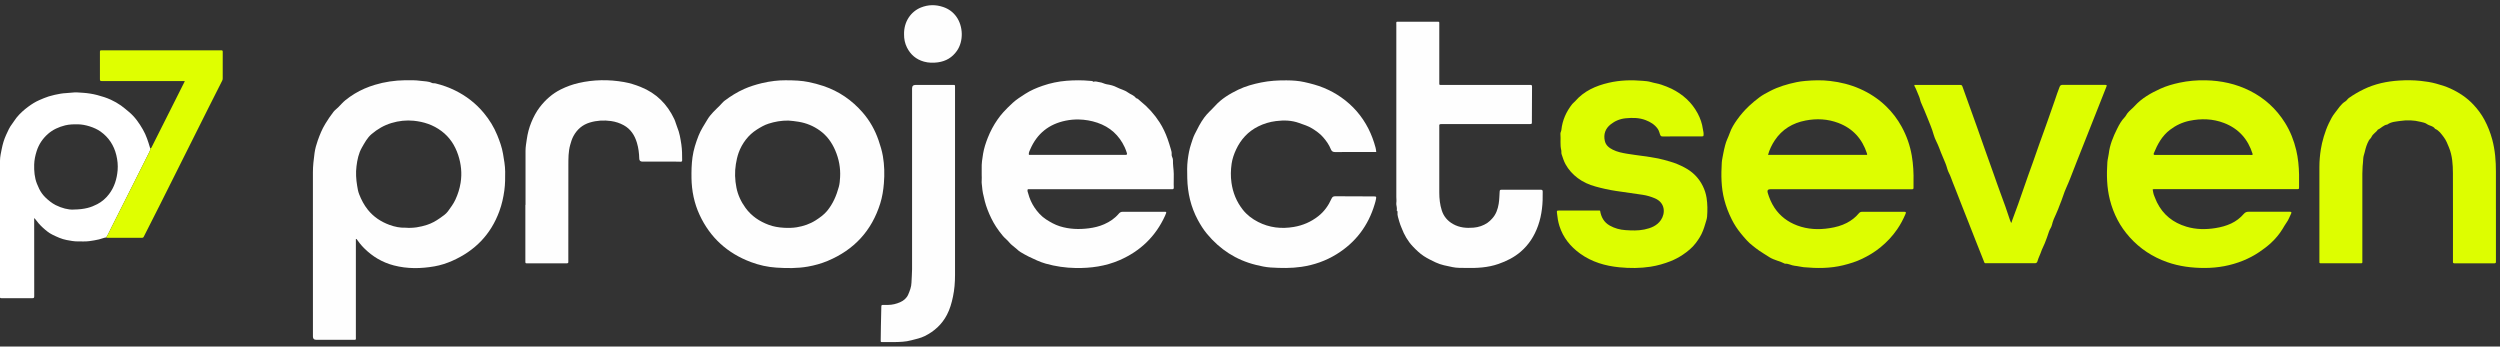 <?xml version="1.0" encoding="UTF-8"?>
<svg xmlns="http://www.w3.org/2000/svg" id="Layer_1" data-name="Layer 1" viewBox="0 0 1173.82 162.71">
  <rect x="0" y="0" width="1173.82" height="162.71" fill="#333333" stroke="none"/>
  <defs>
    <style>
      .cls-1 {
        fill: #fefefe;
      }

      .cls-1, .cls-2, .cls-3, .cls-4, .cls-5 {
        stroke-width: 0px;
      }

      .cls-2 {
        fill: #dfff00;
      }

      .cls-3 {
        fill: none;
      }

      .cls-4 {
        fill: #fff;
      }

      .cls-5 {
        fill: #ddfe00;
      }
    </style>
  </defs>
  <g>
    <path class="cls-4" d="m49.89,111.46c-1.18.18-2.27.67-3.43.95-1.5.36-3.03.6-4.56.81-1.76.24-3.53.1-5.29.13-1.79.03-3.54-.33-5.3-.65-2.39-.45-4.55-1.47-6.69-2.51-1.65-.8-3.07-2-4.45-3.24-1.5-1.36-2.77-2.88-3.99-4.54-.22.3-.13.62-.13.91,0,11.92-.01,23.85.02,35.77,0,.77-.19.93-.94.92-4.8-.04-9.6-.03-14.4,0-.57,0-.78-.08-.78-.74.02-21.26,0-42.53.05-63.79,0-1.89.46-3.77.83-5.64.44-2.22,1.08-4.39,2.01-6.43.84-1.84,1.64-3.71,2.92-5.34.71-.9,1.27-1.94,2.01-2.84,1.61-1.98,3.5-3.68,5.54-5.17,1.61-1.18,3.32-2.27,5.18-3.07,1.44-.62,2.88-1.25,4.38-1.72,1.83-.58,3.7-.95,5.6-1.29,1.68-.3,3.37-.25,5.04-.47,1.88-.25,3.72-.08,5.57.06,2.22.16,4.44.5,6.6,1.07,2.18.58,4.34,1.24,6.38,2.19,1.66.77,3.25,1.66,4.75,2.72,1.29.92,2.48,1.96,3.69,2.96,2.81,2.32,4.81,5.22,6.59,8.31,1.55,2.68,2.48,5.62,3.35,8.58.02.06.1.11.15.16.05.61-.15,1.16-.42,1.7-2.55,5.07-5.09,10.15-7.64,15.22-3.35,6.68-6.71,13.35-10.08,20.02-.84,1.67-1.59,3.38-2.57,4.97Zm-15.47-13.07c2.9-.04,4.79-.29,6.7-.76,1.64-.4,3.14-1.04,4.59-1.79,2.15-1.12,3.97-2.71,5.44-4.63,2.55-3.31,3.73-7.16,4.08-11.27.2-2.4-.05-4.78-.62-7.12-1.12-4.59-3.56-8.33-7.43-11.08-2.76-1.95-7.17-3.32-10.56-3.37-2.03-.03-4.04,0-6.03.49-2.99.75-5.75,1.98-8.07,4.02-2.5,2.2-4.3,4.89-5.32,8.1-.65,2.06-1.09,4.12-1.15,6.29-.07,3.07.15,6.09,1.29,8.98,1.42,3.6,2.67,5.64,6.24,8.41.81.63,1.66,1.18,2.56,1.64,2.9,1.45,5.96,2.22,8.27,2.1Z"></path>
    <path class="cls-2" d="m49.89,111.46c.98-1.59,1.73-3.31,2.57-4.97,3.37-6.67,6.72-13.35,10.08-20.02,2.55-5.07,5.08-10.15,7.64-15.22.27-.54.48-1.08.42-1.7.45.07.52-.29.67-.58,3.07-6.11,6.15-12.22,9.22-18.33,2.05-4.08,4.1-8.17,6.15-12.25.05-.09.12-.16.03-.34h-.8c-12.68,0-25.36,0-38.05.01-.68,0-.91-.12-.9-.87.04-4.28.03-8.56,0-12.84,0-.58.13-.73.72-.73,18.74.02,37.47.02,56.21,0,.59,0,.73.14.73.73-.03,4.15-.02,8.3-.01,12.45,0,.37-.06.71-.23,1.05-2.12,4.18-4.24,8.36-6.34,12.55-7.57,15.11-15.13,30.23-22.7,45.34-2.59,5.16-5.23,10.29-7.82,15.45-.18.36-.37.47-.75.46-5.4-.01-10.8,0-16.21-.01-.21,0-.48.13-.62-.17Z"></path>
  </g>
  <g>
    <path class="cls-3" d="m686.22,105.17c2.54.27,5.07.37,7.6-.1,2.83-.52,5-1.98,6.53-4.42,1.58-2.53,1.99-5.35,2.13-8.24.03-.59.05-1.18,0-1.77-.19-2.21.82-3.15,3.13-3.07,3.18.11,6.36.03,9.54.03,2.63,0,5.27,0,7.9,0,1.86,0,2.86.98,2.87,2.86.02,4.3-.38,8.54-1.54,12.71-.74,2.64-1.54,5.25-2.81,7.67-1.86,3.55-4.2,6.77-7.46,9.18-3.24,2.4-6.65,4.49-10.63,5.48-1.51.37-3.03.72-4.54,1.09-3.59.88-7.25.82-10.91.86-1.6.02-3.17-.23-4.73-.45-.5-.07-.95.13-1.43-.02-2.29-.72-4.69-.98-6.97-1.76-3.98-1.37-7.58-3.4-10.63-6.29-1.65-1.56-3.27-3.18-4.38-5.27-.58-1.1-1.48-2.07-2.04-3.21-1.14-2.31-1.82-4.79-2.5-7.26-.6-2.17-.88-4.38-1.17-6.6-.18-1.35-.23-2.7-.23-4.06,0-26.88,0-53.75.01-80.63,0-.78-.21-1.61.42-2.31.45-.5.92-.86,1.61-.88.41-.01.82-.05,1.22-.05,5.54,0,11.09.04,16.63-.02,2.33-.03,3.58.45,3.57,3.64-.04,8.16-.02,16.32,0,24.48,0,1.69-.23,1.46,1.41,1.46,12.67,0,25.35.02,38.02-.03,1.18,0,2.15.47,3.22.75.41.11.54.48.62.82.1.44.12.9.12,1.35,0,5.17,0,10.33,0,15.5,0,.27,0,.54-.02.82-.14,1.64-.76,2.24-2.38,2.32-.32.02-.64.01-.95.01-12.99,0-25.99-.01-38.98-.02-1.05,0-1.06,0-1.06,1.15,0,10.15.04,20.31-.04,30.46-.02,1.96.11,3.93.48,5.79.46,2.28,1.57,4.39,3.68,5.87,1.06.75,2.04,1.47,3.28,1.89.46.16.97.02,1.38.33,0,0,.04-.02.04-.02v-.05Zm-30.56-6.49c.38.25.53.65.49,1.06-.17,1.45.45,2.78.77,4.12.24,1.04.74,2.13,1.14,3.18,1.24,3.24,2.9,6.19,5.31,8.71,1.57,1.64,3.19,3.23,5.1,4.48,1.78,1.16,3.68,2.06,5.59,2.98,2.53,1.21,5.26,1.63,7.93,2.21,2.01.43,4.15.33,6.24.38,5.21.11,10.36-.15,15.36-1.89,3.82-1.33,7.35-3.1,10.42-5.75,3.85-3.32,6.45-7.46,8.13-12.2,1.84-5.18,2.29-10.55,2.17-16-.01-.63-.17-.87-.85-.87-6.18.02-12.36.02-18.53,0-.72,0-.79.3-.83.88-.13,1.9-.14,3.81-.45,5.69-.42,2.59-1.25,5.01-3.08,6.97-.67.72-1.35,1.42-2.18,1.98-1.98,1.35-4.18,2.08-6.54,2.28-3.36.29-6.65.02-9.68-1.72-2.56-1.47-4.35-3.6-5.24-6.36-.86-2.71-1.18-5.54-1.18-8.4.01-10.29,0-20.58,0-30.86,0-.14.02-.27,0-.41-.08-.63.14-.89.82-.87,1.32.03,2.63-.03,3.95-.03,12.36,0,24.71,0,37.07,0,.27,0,.55-.02.82,0,.55.04.88-.12.82-.75-.03-.31,0-.63,0-.95.02-5.17.04-10.33.07-15.5,0-1.16,0-1.17-1.21-1.17-5.27,0-10.54,0-15.81,0-8.49,0-16.99,0-25.48,0-1.1,0-1.06.07-1.05-1.01,0-.23,0-.45,0-.68,0-8.88,0-17.77,0-26.65,0-1.43.16-1.33-1.3-1.33-5.77,0-11.54,0-17.31,0-1.82,0-1.56-.23-1.56,1.6,0,26.88,0,53.75,0,80.63,0,.91.15,1.83.01,2.71-.15.95.24,1.79.24,2.7,0,.3.15.64-.19.87v-.03Z"></path>
    <path class="cls-3" d="m758.57,91.47c-.28-.36-.71-.43-1.1-.45-1.95-.08-3.8-.58-5.64-1.18-1.61-.52-3.33-.64-4.9-1.32-1.5-.65-3.12-1.06-4.4-2.16-.2-.17-.46-.28-.7-.4-2.49-1.24-4.46-3.08-6.14-5.26-1.94-2.52-3.31-5.35-3.93-8.43-.75-3.74-.83-7.53-.25-11.35.44-2.91,1.33-5.62,2.63-8.24,1.29-2.61,2.9-5.05,4.99-7.02,2.43-2.3,5.18-4.22,8.29-5.63,2.2-1,4.47-1.7,6.75-2.41,2.24-.7,4.55-1.08,6.88-1.28,3.08-.26,6.17-.46,9.25-.04,1.41.19,2.87.08,4.19.76.08.04.18.03.27.03,2.16,0,4.13.87,6.17,1.4,1.91.5,3.6,1.59,5.38,2.42,1.47.69,2.74,1.7,4.1,2.56,3.92,2.46,6.33,6.12,8.38,10.08.79,1.53,1.2,3.21,1.69,4.87.2.68.44,1.34.59,2.04.18.84.02,1.7.3,2.55.24.71-.27,1.37-.56,1.98-.27.56-1.02.51-1.59.59-.4.05-.82.03-1.22.03-5.5,0-10.99,0-16.49,0-.59,0-1.18,0-1.76-.13-1.06-.22-1.53-.6-1.67-1.61-.38-2.79-2.1-4.46-4.54-5.56-4.3-1.93-8.72-1.71-13.14-.58-2.11.54-3.76,1.87-4.98,3.65-.26.38-.56.86-.51,1.44.05.54-.06,1.09-.05,1.63.01.8-.13,1.7.38,2.34.88,1.09,1.79,2.2,3.28,2.59,1.14.29,2.22.83,3.37,1.09.87.2,1.79.09,2.7.26,2.73.5,5.5.76,8.24,1.19,1.36.21,2.74.37,4.09.62,3.85.71,7.72,1.56,11.29,3.15,4.08,1.82,7.92,4.09,10.63,7.87,3.57,4.97,4.96,10.5,4.39,16.52-.44,4.73-1.88,9.16-4.5,13.15-1.96,2.98-4.42,5.45-7.44,7.38-3.02,1.93-6.12,3.69-9.61,4.69-5.57,1.6-11.23,2.21-17.02,2.17-1.53,0-3.04-.63-4.57-.14-2.31-.86-4.8-.79-7.16-1.49-2.66-.79-5.25-1.67-7.73-2.91-1.63-.81-3.22-1.7-4.65-2.82-1.56-1.21-3.12-2.44-4.35-3.99-1.37-1.74-2.83-3.4-3.8-5.47-.82-1.76-1.68-3.5-2.14-5.38-.54-2.22-.86-4.48-.7-6.78.04-.56.37-.88.91-.98.8-.16,1.6-.29,2.42-.28,5.63.02,11.27.01,16.9.02.09,0,.18,0,.27,0,2.63.1,2.67.53,3.06,2.57.5,2.64,2.1,4.15,4.3,5.26,1.72.87,3.57,1.26,5.51,1.38,2.18.13,4.36.23,6.53,0,2.43-.27,4.83-.63,6.9-2.13,2.02-1.46,3.46-3.19,3.29-5.85-.05-.86-.39-1.57-.98-2.22-1.01-1.11-2.27-1.82-3.66-2.21-1.35-.38-2.65-.92-4.05-1.11-.54-.07-1.07-.19-1.62-.12-.45.06-.89.07-1.27-.27-.12-.11-.34-.14-.52-.14-2.36,0-4.62-.89-7-.8-.64.02-1.29-.58-2.01-.16,0,0,.05,0,.05,0Zm-7.27,7.49c-.36-.19-.73-.11-1.09-.11-3.68,0-7.36.01-11.04.01-2.41,0-4.82-.01-7.22,0-.96,0-1.03.07-.93,1.01.2,2.11.52,4.2,1.17,6.23,1.74,5.46,5.15,9.67,9.73,12.97,5.49,3.95,11.77,5.78,18.41,6.43,4.89.48,9.78.48,14.67-.28,3.26-.5,6.39-1.41,9.43-2.61,1.99-.79,3.89-1.8,5.69-3.01,2.28-1.54,4.4-3.25,6.04-5.42,1.36-1.79,2.6-3.69,3.42-5.84.38-1.02.78-2.06,1.04-3.08.3-1.17.81-2.3.9-3.54.22-2.93.22-5.83-.23-8.77-.31-1.99-.91-3.83-1.77-5.58-1.86-3.79-4.72-6.66-8.46-8.66-2.22-1.19-4.51-2.16-6.95-2.86-1.86-.53-3.71-1.09-5.59-1.46-4.84-.97-9.76-1.41-14.62-2.22-2.31-.38-4.6-.84-6.7-1.91-1.73-.88-3.21-2.02-3.69-4.07-.74-3.19.24-5.83,2.76-7.83,2.06-1.63,4.46-2.6,7.12-2.84,3.13-.29,6.21-.31,9.24.86,2.32.89,4.3,2.08,5.75,4.16.58.84.76,1.79,1.08,2.68.27.73.6.84,1.26.84,4.45-.03,8.9-.02,13.36-.03,1.59,0,3.18,0,4.77,0,1.03,0,1-.02,1.03-1.07.02-.83-.24-1.61-.35-2.41-.35-2.57-1.2-5.01-2.41-7.28-2.78-5.23-7-9-12.29-11.61-1.53-.75-3.14-1.32-4.75-1.9-1.6-.58-3.29-.74-4.9-1.24-1.23-.38-2.57-.47-3.87-.58-5.36-.46-10.7-.3-15.96.91-6.13,1.42-11.68,3.88-15.88,8.77-.38.44-.91.76-1.26,1.21-2.82,3.59-4.64,7.6-5.11,12.17-.06.63-.49,1.25-.45,1.78.23,2.57-.24,5.18.39,7.73.15.6-.04,1.29.16,1.86.56,1.59,1,3.2,1.84,4.72,1.45,2.62,3.39,4.73,5.73,6.51,2.49,1.89,5.31,3.11,8.31,3.95,3.18.88,6.38,1.61,9.64,2.09,4.17.61,8.35,1.18,12.53,1.81,2,.3,3.94.88,5.81,1.68,4.91,2.12,4.88,7.09,2.77,10.18-1.87,2.73-4.75,3.81-7.79,4.44-2.9.6-5.88.48-8.82.29-2.6-.17-5.09-.84-7.39-2.13-2.73-1.54-4.05-3.99-4.54-6.96Z"></path>
    <path class="cls-3" d="m635.97,72.94c-2.68,0-5.36,0-8.04,0-.45,0-.91-.05-1.36-.04-1.28.02-2.08-.58-2.58-1.76-1.1-2.6-2.69-4.87-4.77-6.79-2.04-1.89-4.3-3.37-6.92-4.43-4.86-1.96-9.82-2.1-14.89-1.35-2.97.44-5.71,1.63-8.22,3.19-2.59,1.62-4.74,3.83-6.28,6.49-1.3,2.25-2.51,4.61-2.93,7.16-.25,1.54-.44,3.14-.47,4.74-.07,3.76.16,7.49,1.48,11.02,1.05,2.8,2.61,5.36,4.72,7.53,2.55,2.62,5.59,4.5,9.07,5.65,1.4.46,2.85.77,4.33.89,3.69.31,7.38.34,10.94-.73,3.99-1.19,7.39-3.42,10.2-6.52,1.48-1.63,2.73-3.39,3.53-5.44.52-1.35,1.55-1.87,2.9-1.87,6.13-.01,12.26,0,18.4-.03.57,0,1.06.2,1.56.36.84.27,1.16,1.15.9,2.28-.51,2.24-1.17,4.43-1.98,6.58-1.54,4.09-3.8,7.76-6.43,11.24-2.85,3.76-6.46,6.64-10.38,9.17-2.15,1.39-4.47,2.46-6.79,3.55-2.93,1.38-6.08,2.03-9.19,2.7-3.99.86-8.09.99-12.19.97-1.35,0-2.68-.6-4.03-.12-1.68-.92-3.71-.23-5.4-1.19-.72-.41-1.62-.21-2.43-.49-1.9-.64-3.82-1.18-5.7-1.92-3.01-1.19-5.8-2.74-8.46-4.54-1.3-.87-2.63-1.71-3.67-2.94-.45-.53-1.19-.78-1.68-1.32-2.24-2.44-4.38-4.92-6.21-7.72-1.22-1.87-2.12-3.87-3.16-5.81-.97-1.81-1.68-3.79-2.14-5.82-.45-1.97-1.07-3.9-1.31-5.92-.58-4.78-.82-9.55-.14-14.35.44-3.1,1.07-6.16,2.08-9.12,2.55-7.5,6.74-13.93,12.76-19.13,1.8-1.55,3.7-3.03,5.8-4.14,1.81-.96,3.62-1.94,5.55-2.72,2.31-.94,4.67-1.74,7.04-2.44,2.47-.74,5.04-1.17,7.62-1.43,4.13-.42,8.25-.4,12.36.18,1.24.18,2.53.24,3.7.64,1.54.53,3.14.83,4.68,1.32.67.21,1.3.53,2.03.53.34,0,.7.18.99.32,4.43,2.11,8.78,4.32,12.6,7.48,2.44,2.02,4.48,4.35,6.43,6.81,1.49,1.89,2.72,3.96,3.85,6.06,1,1.85,1.67,3.9,2.38,5.9.57,1.59,1.01,3.23,1.48,4.86.27.94-.18,1.61-1.08,2.11-.65.36-1.29.37-1.96.37-2.86,0-5.72,0-8.58,0h0Zm10.23-1.57c-.09-.81-.16-1.43-.32-2.04-.82-3.09-1.92-6.08-3.37-8.94-3.04-5.98-7.32-10.87-12.81-14.73-2.57-1.81-5.32-3.27-8.23-4.47-2.92-1.2-5.96-1.98-9.02-2.67-2.75-.62-5.57-.78-8.39-.81-3.98-.03-7.93.18-11.87.99-3.75.77-7.42,1.76-10.85,3.42-4,1.94-7.8,4.21-10.83,7.58-1.65,1.83-3.55,3.41-5.04,5.43-1.83,2.49-3.19,5.22-4.55,7.94-.7,1.41-1.15,2.97-1.65,4.48-.82,2.43-1.26,4.94-1.58,7.44-.37,2.86-.3,5.77-.23,8.66.16,6.91,1.66,13.49,4.97,19.61,1.25,2.32,2.64,4.55,4.33,6.57,6.07,7.27,13.62,12.23,22.87,14.51,2.31.57,4.62,1.1,7.01,1.24,4.81.3,9.61.39,14.41-.31,5.91-.87,11.43-2.8,16.5-5.92,8.97-5.53,14.91-13.42,17.91-23.5.23-.78.45-1.57.61-2.37.22-1.16.12-1.27-1.01-1.28-6.04-.02-12.08-.03-18.12-.07-.88,0-1.37.27-1.74,1.12-1.44,3.23-3.43,6.05-6.26,8.26-3.39,2.64-7.18,4.29-11.43,5.02-5.87,1-11.48.37-16.8-2.35-2.77-1.42-5.22-3.27-7.17-5.74-2.94-3.74-4.67-7.96-5.32-12.66-.42-2.99-.36-5.99.07-8.94.33-2.29,1.09-4.52,2.1-6.65,2.25-4.8,5.63-8.48,10.4-10.86,2.63-1.3,5.42-2.14,8.3-2.5,3.68-.46,7.34-.4,10.92.91,2.09.76,4.22,1.37,6.12,2.57,1.83,1.15,3.6,2.38,5.02,3.99,1.53,1.74,2.88,3.62,3.75,5.8.36.9.95,1.3,2.01,1.28,6-.06,11.99-.04,17.99-.04.4,0,.81,0,1.31,0Z"></path>
    <path class="cls-3" d="m1087.46,99.19c0-7.48-.07-14.96.03-22.44.05-3.61.77-7.15,1.5-10.7.68-3.31,2-6.35,3.4-9.36.71-1.52,1.66-2.96,2.69-4.33.82-1.09,1.67-2.16,2.53-3.22,2.02-2.5,4.53-4.35,7.11-6.18,2.36-1.67,4.98-2.82,7.63-3.82,3.93-1.47,8.02-2.44,12.23-2.79,4.36-.37,8.7-.38,13.05.17,2.31.29,4.52.92,6.75,1.52,1.39.37,2.83.64,4.15,1.18,1.77.72,3.47,1.62,5.17,2.49,4.22,2.16,7.8,5.13,10.71,8.85,1.83,2.34,3.44,4.85,4.66,7.56.87,1.92,1.54,3.93,2.09,5.97.2.73.6,1.42.74,2.16.45,2.3.85,4.6,1.21,6.91.29,1.88.41,3.79.41,5.69.01,14.41,0,28.83,0,43.24,0,.09,0,.18,0,.27,0,2.49-1.14,2.93-2.93,2.92-5.86-.03-11.72-.01-17.58-.01-.36,0-.73,0-1.09-.04-1.11-.15-1.68-.73-1.8-1.84-.05-.49-.04-1-.04-1.49,0-13.82,0-27.65,0-41.47,0-2.22-.06-4.45-.5-6.63-.74-3.67-1.98-7.15-4.54-10.01-2.55-2.84-5.82-4.41-9.49-5.15-4.38-.88-8.74-.67-13.02.66-2.18.68-4.18,1.7-5.71,3.47-.67.78-1.5,1.41-2.14,2.23-1.78,2.28-2.66,4.93-3.24,7.7-.53,2.52-.59,5.09-.6,7.66,0,13.87,0,27.74,0,41.61,0,.58-.04,1.15-.17,1.74-.21.98-.85,1.33-1.68,1.51-.39.09-.81.06-1.22.06-5.77,0-11.54,0-17.31,0-.41,0-.82,0-1.22-.04-1.11-.15-1.68-.73-1.8-1.85-.05-.49-.04-1-.04-1.49,0-7.57,0-15.14,0-22.71.02,0,.04,0,.06,0Zm84.45-1.03c0-5.8-.02-11.6,0-17.4.02-5.16-.39-10.26-1.74-15.27-.87-3.21-2.07-6.27-3.64-9.2-1.38-2.59-3.11-4.9-5.1-7.04-3.1-3.34-6.83-5.8-10.95-7.68-2.16-.98-4.43-1.67-6.72-2.3-2.32-.63-4.7-1-7.06-1.25-3.38-.36-6.78-.38-10.2-.17-5.83.37-11.4,1.54-16.69,4.11-2.44,1.19-4.74,2.52-6.94,4.08-.65.46-.97,1.18-1.6,1.56-2.18,1.32-3.39,3.52-4.92,5.4-1.19,1.46-2.05,3.2-2.89,4.92-1.83,3.8-3.2,8.72-3.73,12.09-.43,2.78-.7,5.57-.7,8.38,0,14.68,0,29.36,0,44.05,0,1.34-.08,1.21,1.28,1.21,5.77,0,11.54,0,17.31,0,1.83,0,1.58.17,1.58-1.61,0-13.5,0-27.01,0-40.51,0-1.13.06-2.26.13-3.39.07-1.18.26-2.35.28-3.52.02-1.11.46-2.11.7-3.16.43-1.9.98-3.76,1.95-5.48.35-.62.96-1.01,1.25-1.68.61-1.44,2.16-2.1,2.96-3.41,1.56-.64,2.64-2.18,4.44-2.38,1.83-1.32,4.06-1.4,6.13-1.7,3.14-.46,6.35-.38,9.47.42,1,.26,2.13.4,2.92.99,1.23.92,3,.87,3.91,2.29,1.87.77,2.94,2.41,4.09,3.92,1.11,1.45,1.75,3.17,2.44,4.84,1.6,3.87,1.84,7.99,1.85,12.09.06,13.5.02,27.01.02,40.51,0,.32.03.64,0,.95-.07.64.17.86.83.86,6.13-.02,12.26-.02,18.4,0,.67,0,1.06-.13.95-.9-.04-.27,0-.54,0-.81,0-7.93,0-15.86,0-23.79Z"></path>
    <path class="cls-3" d="m1012.74,90.47c-.14,1.31.55,2.27,1,3.25,1.9,4.16,4.86,7.37,8.92,9.57,2.89,1.57,5.97,2.38,9.23,2.57,3.09.18,6.19.2,9.23-.45,4.02-.86,7.75-2.32,10.59-5.49.24-.27.53-.5.76-.78.7-.87,1.6-1.22,2.7-1.2,1.54.03,3.09,0,4.63,0,4.91,0,9.81,0,14.72.02.54,0,1.1,0,1.63.12,1.24.28,1.67,1.05,1.19,2.22-.59,1.44-1.2,2.88-1.94,4.24-2.07,3.81-4.57,7.32-7.72,10.34-2.78,2.66-5.86,4.9-9.25,6.72-2.81,1.52-5.71,2.85-8.8,3.73-5.48,1.55-11.05,2.24-16.75,2.14-1.83-.03-3.61-.38-5.42-.47-1.1-.05-2.18-.23-3.25-.48-2.25-.52-4.52-.97-6.72-1.71-1.57-.53-3.05-1.23-4.56-1.91-5.01-2.27-9.48-5.29-13.23-9.31-1.88-2.02-3.56-4.2-5.03-6.57-1.45-2.33-2.62-4.79-3.74-7.28-1.09-2.41-1.91-4.97-2.34-7.55-1.12-6.73-1.46-13.49.04-20.24.66-2.95,1.31-5.89,2.57-8.66,1.21-2.65,2.48-5.26,4.1-7.69,2.1-3.13,4.59-5.92,7.45-8.38,2.44-2.09,5.06-3.94,7.92-5.4,1.86-.95,3.8-1.77,5.77-2.5,5.76-2.16,11.72-3.19,17.85-3.26,2.5-.03,5.01.08,7.46.57,1.22.25,2.49.28,3.67.67,2.95.96,5.98,1.59,8.87,2.88,5.3,2.36,10.01,5.45,14.12,9.48,1.95,1.91,3.56,4.08,5.07,6.38,1.45,2.19,2.43,4.59,3.67,6.87.6,1.09.78,2.4,1.26,3.56.6,1.45.71,3.03,1.36,4.46.32.69.11,1.47.29,2.24.6,2.57.93,5.21.89,7.87-.03,2.27,0,4.53,0,6.8,0,1.74-.8,2.56-2.54,2.62-.36.01-.73,0-1.09,0-20.98,0-41.97,0-62.95,0-.5,0-.99,0-1.61,0Zm-2-1.49c.59-.26,1.14-.14,1.68-.14,21.76,0,43.52,0,65.28,0,.27,0,.55,0,.82,0,.94-.03.96-.03.96-1.02,0-1.95.03-3.9,0-5.85-.08-3.84-.44-7.66-1.32-11.41-1.08-4.57-2.79-8.9-5.28-12.89-4.09-6.54-9.61-11.58-16.52-15.04-6.5-3.26-13.46-4.75-20.7-4.9-4.13-.09-8.24.25-12.3,1.12-3.08.66-6.11,1.52-8.97,2.82-4.51,2.05-8.8,4.45-12.17,8.2-1.08,1.2-2.43,2.14-3.42,3.45-.41.54-.65,1.18-1.13,1.67-1.58,1.62-2.66,3.57-3.64,5.56-1.83,3.7-3.42,7.51-3.9,11.67-.15,1.35-.57,2.63-.66,4-.39,5.9-.28,11.75,1.17,17.53.84,3.33,2.05,6.52,3.63,9.54,1.53,2.92,3.44,5.61,5.65,8.08,4.87,5.44,10.78,9.3,17.65,11.73,5.7,2.01,11.59,2.75,17.61,2.74,6.23,0,12.25-1.11,18-3.43,2.65-1.07,5.19-2.41,7.6-4.03,1.96-1.32,3.82-2.72,5.54-4.31,2.09-1.93,3.9-4.09,5.4-6.53.6-.98,1.15-2.01,1.83-2.94.99-1.35,1.52-2.9,2.24-4.37.24-.49.05-.79-.52-.78-.18,0-.36,0-.55,0-6.31,0-12.63.02-18.94,0-.93,0-1.59.24-2.22.97-1.65,1.91-3.62,3.44-5.94,4.53-2.35,1.11-4.81,1.75-7.37,2.16-4.63.74-9.19.69-13.7-.67-6.21-1.88-10.9-5.57-13.8-11.44-.45-.92-.77-1.88-1.19-2.81-.47-1.04-.6-2.12-.81-3.2Z"></path>
    <path class="cls-3" d="m831.48,90.47c1.14,3.78,2.98,6.96,5.7,9.58,2.08,2.01,4.51,3.51,7.24,4.51,2.08.76,4.24,1.18,6.44,1.31,3.09.17,6.19.21,9.23-.45,4.05-.89,7.84-2.35,10.68-5.57.21-.24.47-.44.66-.69.69-.89,1.61-1.21,2.7-1.2,1.64.02,3.27,0,4.91,0,4.86,0,9.72,0,14.58.02.5,0,1.01,0,1.49.11,1.24.28,1.68,1.05,1.2,2.21-.61,1.48-1.23,2.96-2,4.37-2.15,3.93-4.71,7.58-8.03,10.61-2.3,2.09-4.73,4.04-7.47,5.57-2.98,1.67-6.01,3.19-9.3,4.16-2.11.62-4.23,1.2-6.41,1.6-3.8.71-7.62.88-11.48.87-1.06,0-2.08-.12-3.11-.24-1.08-.13-2.16-.39-3.24-.37-1.74.03-3.35-.62-5.02-.9-1.35-.22-2.68-.93-4.05-1.31-1.61-.44-3.03-1.28-4.57-1.86-1.64-.61-2.97-1.76-4.58-2.45-.82-.35-1.63-.94-2.32-1.66-.64-.66-1.47-1.16-2.24-1.69-1.79-1.25-3.05-2.98-4.53-4.52-3.99-4.17-6.6-9.1-8.6-14.44-.77-2.06-1.39-4.16-1.81-6.28-.76-3.8-1.05-7.68-.9-11.57.03-.85-.09-1.71.09-2.56.19-.88.33-1.79.36-2.69.05-1.86.69-3.61,1-5.42.3-1.79.93-3.55,1.61-5.24,1.06-2.64,2.39-5.16,3.92-7.56,1.54-2.44,3.3-4.74,5.24-6.86,1.29-1.41,2.84-2.61,4.36-3.79,2.5-1.94,5.15-3.69,8.03-5.01,5.81-2.65,11.87-4.37,18.29-4.79,3.6-.24,7.18-.25,10.73.34,2.18.36,4.36.77,6.52,1.33,2.51.65,4.91,1.53,7.25,2.59,3.59,1.62,6.88,3.71,9.98,6.14,2.26,1.76,4.18,3.84,6.07,5.96.47.53.83,1.16,1.25,1.73,1.97,2.69,3.51,5.64,4.78,8.68.92,2.18,1.56,4.5,2.25,6.78.54,1.79.44,3.66,1.09,5.43.45,1.23.39,2.67.42,4.01.06,2.94,0,5.89.07,8.84.04,1.44-1.1,2.31-2.25,2.38-.45.03-.91.01-1.36.01-21.08,0-42.15,0-63.23,0-.5,0-1,0-1.62,0Zm32.4-1.64c10.95,0,21.89,0,32.84,0,.36,0,.73,0,1.09,0,.45,0,.66-.2.65-.66-.01-.91-.03-1.81,0-2.72.1-4.17-.11-8.32-.82-12.43-.82-4.77-2.42-9.29-4.74-13.54-1.96-3.59-4.42-6.81-7.36-9.65-3.57-3.44-7.65-6.11-12.2-8.13-4.48-1.98-9.16-3.14-13.99-3.71-3.88-.45-7.8-.36-11.69-.02-1.4.12-2.8.3-4.18.59-4.29.91-8.5,2.12-12.4,4.18-1.7.9-3.44,1.78-4.97,2.93-1.66,1.25-3.28,2.57-4.81,4.01-2.09,1.97-3.96,4.1-5.61,6.41-1.41,1.99-2.72,4.05-3.53,6.39-.65,1.9-1.67,3.66-2.13,5.65-.31,1.34-.72,2.66-.91,4.02-.2,1.38-.6,2.72-.68,4.13-.35,5.88-.31,11.72,1.18,17.48.83,3.21,2.01,6.27,3.5,9.23,1.19,2.38,2.64,4.61,4.32,6.64,1.71,2.07,3.42,4.17,5.64,5.82.94.7,1.84,1.53,2.85,2.16,1.69,1.07,3.32,2.22,5.05,3.23,2.26,1.33,4.84,1.75,7.12,2.95,1.64-.15,3.03.85,4.64.98,1.38.11,2.77.53,4.16.66,6.25.58,12.49.61,18.64-.93,3.04-.76,6.02-1.67,8.86-3.05,3.03-1.47,5.89-3.19,8.5-5.31,3.04-2.47,5.7-5.3,7.92-8.54,1.54-2.25,2.8-4.65,3.88-7.15.37-.87.24-1.04-.7-1.04-6.54,0-13.08.01-19.62,0-.7,0-1.18.23-1.63.77-1.55,1.88-3.45,3.33-5.61,4.45-2.52,1.31-5.21,2.02-8.02,2.46-5.2.82-10.29.6-15.25-1.25-4.41-1.65-8.01-4.34-10.66-8.28-1.47-2.19-2.45-4.56-3.2-7.06q-.51-1.7,1.32-1.7c10.86,0,21.71,0,32.57,0Z"></path>
    <path class="cls-3" d="m484.17,90.47c1.14,3.61,2.82,6.69,5.37,9.26,2.85,2.86,6.26,4.83,10.2,5.61,5.2,1.04,10.46.99,15.59-.5,3.21-.93,6.12-2.55,8.3-5.19,1.07-1.3,2.34-1.75,3.99-1.73,6.13.07,12.27.03,18.4.04.59,0,1.19,0,1.76.11,1.24.25,1.7,1.04,1.24,2.2-.8,2-1.64,3.99-2.77,5.84-2.07,3.37-4.42,6.53-7.33,9.25-3.11,2.9-6.59,5.28-10.4,7.12-4.45,2.15-9.16,3.6-14.04,4.36-5.62.88-11.26.87-16.91-.09-3.44-.58-6.81-1.46-10.05-2.65-3.57-1.31-6.94-3.13-10.03-5.38-1.97-1.44-3.88-2.96-5.58-4.73-3.82-3.99-6.8-8.53-8.98-13.6-1.22-2.84-1.95-5.82-2.69-8.8-1.11-4.42-1.08-12.14-.46-16.77.24-1.77.72-3.47,1.01-5.22.27-1.67.92-3.27,1.54-4.86,1.25-3.19,2.77-6.25,4.67-9.1,2.09-3.13,4.57-5.95,7.44-8.39,1.82-1.55,3.74-3,5.82-4.2,2.43-1.41,4.91-2.75,7.57-3.64,2.54-.85,5.06-1.81,7.72-2.25,4.31-.71,8.64-1.29,13.04-1.02,2.93.18,5.83.56,8.67,1.23,1.13.27,2.36.36,3.36,1.07,2.29,0,4.14,1.32,6.15,2.13,2.28.91,4.37,2.19,6.43,3.54,3.11,2.04,6,4.35,8.4,7.19,1.23,1.45,2.39,2.98,3.46,4.59,1.33,2.01,2.29,4.19,3.39,6.3.64,1.23.92,2.61,1.47,3.88.66,1.52.77,3.2,1.5,4.68.06.12.06.26.08.4.3,2.4.93,4.74,1.05,7.17.12,2.45.09,4.89.09,7.34,0,.82-.05,1.64.01,2.45.1,1.39-1.04,2.23-2.14,2.34-.5.05-1,.03-1.5.03-21.08,0-42.16,0-63.24,0-.5,0-1,0-1.6,0Zm29.27-52.04h.04c-.5-.5-1.17-.41-1.79-.47-3.63-.35-7.26-.32-10.89-.03-3.82.3-7.55,1.08-11.16,2.32-2.89.99-5.72,2.2-8.32,3.87-2,1.29-4.02,2.56-5.79,4.17-1.56,1.42-3.05,2.9-4.47,4.46-.99,1.08-1.87,2.25-2.71,3.44-1.84,2.63-3.32,5.46-4.51,8.43-.98,2.44-1.79,4.97-2.23,7.54-.39,2.29-.74,4.63-.66,6.99.03.95,0,1.9,0,2.85,0,.95.09,1.91,0,2.85-.08.92.09,1.8.17,2.7.1,1.05.2,2.12.41,3.14.54,2.61,1.17,5.2,2.14,7.71,1.09,2.83,2.39,5.54,4.03,8.07.98,1.51,2.08,2.95,3.23,4.33.9,1.07,2.07,1.9,2.93,2.99.97,1.22,2.29,1.99,3.4,3.02.62.57,1.27,1.17,2,1.59,1.26.72,2.5,1.49,3.82,2.11,2.59,1.21,5.13,2.49,7.91,3.27,4.62,1.3,9.29,1.98,14.09,2.06,7.11.12,14.01-.83,20.56-3.67,9.77-4.24,16.97-11.15,21.4-20.86.19-.41.35-.83.51-1.26.15-.41-.04-.6-.44-.61-.18,0-.36,0-.54,0-6.45,0-12.9.03-19.35,0-.86,0-1.41.29-1.95.94-1.84,2.19-4.2,3.75-6.79,4.9-2.3,1.02-4.75,1.59-7.25,1.92-4.62.6-9.18.43-13.66-.98-2.29-.72-4.35-1.89-6.35-3.18-2.3-1.48-4.1-3.51-5.55-5.71-1.27-1.92-2.26-4.11-2.85-6.38-.17-.65-.6-1.33-.23-2.11h1.51c21.76,0,43.52,0,65.28,0,.27,0,.55-.03.82,0,.7.08.99-.16.94-.91-.07-.95-.03-1.9-.03-2.85,0-1.13.03-2.27.02-3.4-.01-1.12-.13-2.23-.25-3.34-.12-1.06-.15-2.19-.14-3.28,0-.94-.72-1.65-.61-2.59.11-.87-.17-1.71-.4-2.52-.46-1.59-.95-3.18-1.51-4.75-.98-2.72-2.2-5.33-3.76-7.77-2.46-3.82-5.47-7.15-9.03-9.99-.65-.52-1.15-1.22-2.03-1.37-.93-1.36-2.56-1.72-3.8-2.65-1.56-1.16-3.51-1.52-5.22-2.43-1.45-.77-3.08-1.16-4.71-1.41-1.15-.18-2.15-.85-3.3-.97-.97-.1-1.92-.62-2.92-.18Z"></path>
    <path class="cls-3" d="m145.28,118.78c0-12.33,0-24.65,0-36.98,0-2.27.23-4.52.5-6.77.55-4.68,1.85-9.15,3.65-13.47,1.44-3.45,3.49-6.56,5.81-9.49,2.98-3.76,6.6-6.82,10.71-9.28,2.73-1.64,5.65-2.86,8.68-3.87,2.32-.77,4.64-1.44,7.04-1.89,5.11-.95,10.26-1.21,15.44-.67,1.24.13,2.5.21,3.68.57,1.85.55,3.74.95,5.61,1.4,3.66.88,6.98,2.55,10.25,4.29,3.99,2.11,7.42,5,10.51,8.25,1.44,1.52,2.71,3.23,3.84,5,1.11,1.74,2.09,3.58,2.98,5.46,1.31,2.77,2.39,5.61,2.99,8.63.32,1.61.88,3.17,1.14,4.81.82,5.06.89,10.13.1,15.19-.89,5.72-2.5,11.22-5.42,16.27-2.48,4.28-5.6,8.02-9.41,11.23-2.25,1.89-4.7,3.52-7.24,4.86-3.22,1.69-6.63,3.04-10.28,3.82-4.18.9-8.34,1.37-12.61,1.33-2.26-.02-4.43-.51-6.62-.93-1.89-.36-3.76-.75-5.55-1.54-2.72-1.19-5.37-2.45-7.74-4.31-1.46-1.15-2.93-2.24-4.06-3.72-.1-.13-.2-.15-.33-.13-.18.02-.2.17-.2.29-.01.36-.01.72-.01,1.09,0,13.1,0,26.19.02,39.29,0,.82-.2,1.6-.29,2.39-.09.7-.68,1.05-1.33,1.19-.44.09-.9.1-1.35.1-5.86,0-11.72,0-17.58,0-.5,0-1.01-.02-1.48-.14-.85-.21-1.33-.85-1.4-1.75-.03-.5-.03-1-.03-1.49,0-13.01,0-26.01,0-39.02Zm21.81-6.52c.1-.02.19-.05.29-.07,1.07,1.53,2.22,2.98,3.55,4.31,3.97,3.97,8.62,6.73,14.05,8.14,6.3,1.63,12.65,1.54,19.01.42,2.89-.51,5.68-1.41,8.35-2.59,10.63-4.69,18.13-12.35,22.13-23.32,1.16-3.17,1.88-6.44,2.34-9.78.4-2.93.4-5.87.38-8.82-.02-2.8-.53-5.55-1-8.3-.52-3.05-1.57-5.94-2.72-8.79-1.55-3.81-3.69-7.25-6.32-10.43-3.74-4.51-8.27-8-13.5-10.57-2.91-1.43-5.97-2.5-9.13-3.29-.59-.15-1.22.02-1.73-.23-1.64-.82-3.45-.72-5.18-.97-2.47-.35-4.98-.33-7.48-.29-4.81.08-9.53.75-14.13,2.15-3.34,1.01-6.56,2.37-9.53,4.19-1.48.91-2.91,1.9-4.28,3.01-1.24,1-2.24,2.2-3.34,3.31-.73.73-1.59,1.32-2.25,2.15-1.44,1.82-2.7,3.74-3.91,5.73-1.49,2.45-2.55,5.07-3.49,7.73-.69,1.93-1.24,3.92-1.52,5.97-.4,2.98-.76,5.96-.76,8.98.02,21.98.01,43.96.01,65.95,0,3.72,0,7.43,0,11.15q0,1.54,1.47,1.54c5.72,0,11.45,0,17.17,0,1.78,0,1.52.18,1.52-1.51,0-14.78,0-29.55,0-44.33,0-.48,0-.96,0-1.44Z"></path>
    <path class="cls-3" d="m944.44,100.17c.54-1.54,1-2.95,1.53-4.32,1.23-3.23,2.28-6.52,3.51-9.74,1.12-2.93,2-5.95,3.09-8.89.84-2.27,1.66-4.55,2.45-6.84.86-2.46,1.76-4.89,2.64-7.34,1.05-2.94,2.1-5.89,3.14-8.83,1.23-3.45,2.44-6.91,3.7-10.35.53-1.44.93-2.93,1.62-4.31.33-.67.8-1.04,1.53-1.15.63-.09,1.26-.16,1.9-.16,5.91,0,11.81,0,17.72,0,.86,0,1.69.07,2.47.48.91.48,1.14,1.02.77,1.95-1.62,4.08-3.26,8.16-4.87,12.25-.92,2.34-1.75,4.72-2.67,7.06-1.11,2.82-2.31,5.62-3.42,8.44-.71,1.8-1.32,3.65-2.03,5.45-.91,2.3-1.92,4.56-2.81,6.87-.71,1.86-1.45,3.71-2.1,5.6-.84,2.4-1.89,4.72-2.81,7.1-1.71,4.44-3.46,8.87-5.26,13.28-1.08,2.65-2.04,5.35-3.08,8.02-.85,2.18-1.71,4.35-2.63,6.5-.31.73-.53,1.5-.78,2.24-.38,1.15-1.18,1.51-2.18,1.71-.48.1-.99.08-1.49.08-6.95,0-13.9,0-20.85,0-.09,0-.18,0-.27,0-2.35-.02-2.71-.23-3.46-2.48-.56-1.68-1.34-3.27-1.94-4.94-.6-1.66-1.26-3.29-1.89-4.94-.51-1.33-1.09-2.63-1.62-3.96-.99-2.53-1.98-5.06-2.98-7.59-.99-2.53-2.03-5.05-2.97-7.6-.6-1.63-1.32-3.2-1.91-4.83-1.18-3.27-2.47-6.51-3.75-9.75-1.32-3.33-2.6-6.68-3.97-9.99-1.69-4.09-3.2-8.26-4.81-12.38-1.34-3.42-2.72-6.82-4.07-10.24-.7-1.77-1.41-3.55-2.06-5.34-.61-1.66.07-2.73,1.82-2.95.4-.05.82-.04,1.22-.04,6.22,0,12.45,0,18.67,0,2.15,0,2.41.27,3.29,2.4,1.1,2.68,1.94,5.46,2.96,8.17,1.08,2.84,1.99,5.75,3.03,8.61,1.3,3.56,2.55,7.15,3.84,10.71,1.08,2.98,2.03,6,3.26,8.92.55,1.31.67,2.79,1.55,3.97.47,2.59,1.7,4.93,2.52,7.41.32.98.74,1.94,1.07,2.91.65,1.89,1.21,3.81,1.95,5.67.41,1.02.69,2.12,1.43,3.17Zm-45.51-60.29c-.05.27-.1.38-.07.44.92,1.58,1.43,3.34,2.2,4.98.44.94.53,1.98.94,2.93,1,2.31,2.01,4.61,2.93,6.95,1.05,2.7,2.25,5.34,3.01,8.15.58,2.13,1.8,4.01,2.55,6.09.56,1.56,1.21,3.13,1.87,4.67.73,1.69,1.49,3.39,1.95,5.19.37,1.44,1.24,2.68,1.71,4.08.58,1.74,1.35,3.41,1.99,5.12,1.91,5.12,4.03,10.16,5.99,15.25,2.4,6.24,4.92,12.43,7.37,18.66.56,1.42.25,1.25,1.79,1.25,7.18,0,14.36,0,21.53,0,.27,0,.55,0,.82,0,.61-.02,1-.33,1.16-.92.41-1.56,1.21-2.98,1.72-4.51.46-1.38,1.19-2.64,1.72-3.98.7-1.79,1.4-3.58,1.95-5.41.34-1.12,1.15-2.01,1.4-3.15.4-1.85,1.19-3.57,1.98-5.24.65-1.37,1.16-2.79,1.7-4.19.49-1.3,1.05-2.58,1.47-3.92.91-2.9,2.33-5.61,3.41-8.45,2.08-5.44,4.25-10.84,6.39-16.26,2.44-6.16,4.88-12.33,7.32-18.49,1.11-2.79,2.22-5.58,3.31-8.38.27-.69.19-.79-.51-.84-.27-.02-.54,0-.82,0-3.77,0-7.54,0-11.31,0-2.63,0-5.27.03-7.9-.02-.75-.01-1.17.29-1.43.93-.82,2.04-1.49,4.15-2.21,6.22-1.11,3.23-2.3,6.43-3.39,9.67-1.18,3.49-2.53,6.93-3.74,10.42-1.07,3.09-2.15,6.19-3.25,9.27-1.37,3.82-2.79,7.62-4.07,11.46-1.8,5.37-3.77,10.68-5.73,15.99-.09.25.05.64-.4.8-.17-.4-.35-.76-.48-1.13-.74-2.16-1.44-4.33-2.19-6.47-.88-2.49-1.78-4.98-2.72-7.45-.96-2.51-1.78-5.07-2.7-7.59-2.71-7.46-5.3-14.96-7.96-22.43-2.2-6.18-4.43-12.35-6.65-18.52-.4-1.11-.39-1.12-1.61-1.12-6.59,0-13.17,0-19.76,0-.41,0-.81,0-1.26,0Z"></path>
    <path class="cls-3" d="m245.08,96.81c0-8.07,0-16.14,0-24.21,0-1.68.26-3.34.4-5.01.09-1.12.26-2.27.5-3.32.53-2.3,1.08-4.63,2.02-6.83,1.3-3.04,2.79-5.98,4.91-8.55.83-1.01,1.42-2.22,2.47-3.03,2.26-1.75,4.47-3.54,7.07-4.85,1.8-.9,3.62-1.68,5.49-2.41,1.77-.68,3.58-1.17,5.43-1.53,4.83-.93,9.7-1.31,14.63-.78,1.91.21,3.79.62,5.7.81,1,.1,1.91.62,2.91.84,1.61.35,3.22.83,4.75,1.46,2.24.94,4.41,2.05,6.42,3.46,4.41,3.1,7.68,7.16,9.94,12.02,1.76,3.81,2.96,7.78,3.51,11.97.32,2.46.65,4.92.72,7.4,0,.23.01.45,0,.68-.1,1.8-.76,2.45-2.54,2.45-6.18.01-12.36.01-18.54,0-1.47,0-2.16-.66-2.27-2.1-.02-.27,0-.54,0-.82-.03-2.7-.35-5.3-1.28-7.9-.65-1.81-1.48-3.36-2.76-4.72-1.98-2.09-4.53-3.1-7.31-3.5-2.88-.41-5.78-.41-8.65.24-3.7.84-6.46,2.88-8.24,6.27-1.17,2.23-1.56,4.63-1.75,7.08-.09,1.26-.09,2.54-.09,3.81,0,15.37,0,30.73,0,46.1,0,.58,0,1.15-.13,1.75-.23,1.07-.93,1.48-1.89,1.62-.36.05-.73.03-1.09.03-5.77,0-11.54,0-17.31,0-.27,0-.55,0-.82-.01-1.69-.11-2.14-.53-2.19-2.21-.04-1.49-.02-2.99-.02-4.49,0-7.25,0-14.51,0-21.76.01,0,.02,0,.03,0Zm1.67-.63s-.04,0-.06,0c0,4.44,0,8.88,0,13.32,0,4.4,0,8.79,0,13.19,0,.93.02.95.97.95,6.09,0,12.17,0,18.26.01.66,0,1.06-.11.94-.89-.05-.31,0-.63,0-.95,0-14.77-.02-29.55.02-44.32,0-3.14-.01-6.31.84-9.38.39-1.42.8-2.83,1.51-4.15,1.72-3.22,4.28-5.41,7.78-6.45,3.25-.97,6.58-1.15,9.93-.68,2.08.3,4.09.95,5.93,1.96,3.28,1.8,5.15,4.72,6.19,8.21.73,2.44,1.05,4.95,1.11,7.5q.03,1.36,1.44,1.38c.45,0,.91,0,1.36,0,4.68,0,9.36,0,14.04,0,.86,0,1.73.01,2.59.05.53.02.71-.21.71-.73,0-2.45,0-4.9-.37-7.32-.42-2.8-.86-5.57-1.98-8.24-.5-1.19-.78-2.52-1.34-3.71-3.32-7.04-8.45-12.18-15.79-15.11-2.56-1.02-5.17-1.84-7.85-2.31-7.12-1.24-14.22-1.16-21.31.47-2.91.67-5.66,1.67-8.31,2.99-3.95,1.96-7.18,4.82-9.85,8.28-1.69,2.19-2.98,4.65-4.04,7.23-1.06,2.58-1.73,5.24-2.12,7.99-.25,1.76-.58,3.51-.58,5.29,0,8.47,0,16.95,0,25.42Z"></path>
    <path class="cls-3" d="m450.06,87.84c0,13.55.02,27.1-.02,40.66,0,2.97-.18,5.94-.73,8.89-.51,2.76-1.2,5.48-2.06,8.15-.49,1.53-1.28,2.96-2.11,4.35-2.44,4.07-5.82,7.08-10.13,9.05-2.63,1.2-5.37,1.97-8.22,2.54-3.96.79-7.92.79-11.91.8-.41,0-.82,0-1.22-.08-1.09-.19-1.57-.69-1.72-1.8-.05-.4-.05-.81-.04-1.22.11-4.58.23-9.15.36-13.73.02-.77.09-1.54.18-2.3.13-1.06.58-1.49,1.65-1.54,1.13-.05,2.27-.01,3.41-.05,1.76-.06,3.47-.29,5.08-1.09,1.77-.88,2.62-2.49,3.22-4.18.78-2.23.81-4.6.81-6.95,0-29.19,0-58.38,0-87.57,0-.59.01-1.18.06-1.76.08-.93.47-1.37,1.4-1.63.49-.14.99-.14,1.49-.14,5.81,0,11.63.02,17.44-.02.8,0,1.42.34,2.1.62.32.13.41.4.53.71.29.8.43,1.61.43,2.47,0,15.27,0,30.55,0,45.82Zm-1.64,0c0-15.54,0-31.09,0-46.63,0-1.43.11-1.31-1.33-1.31-5.72,0-11.45,0-17.17,0q-1.67,0-1.67,1.64c0,28.32,0,56.65,0,84.97,0,2.09-.22,4.16-.28,6.25-.06,1.99-.79,3.85-1.54,5.6-.68,1.58-2.05,2.82-3.76,3.56-1.82.79-3.69,1.25-5.67,1.28-.68.01-1.36,0-2.04,0-1.12,0-1.13,0-1.15,1.09-.07,2.94-.13,5.89-.19,8.83-.04,2.13-.07,4.26-.09,6.39-.01,1.26-.12,1.13,1.19,1.14,1.64,0,3.27.02,4.91,0,2.79-.05,5.57-.11,8.3-.85,2.11-.58,4.26-.97,6.27-1.97,4.53-2.26,8.07-5.49,10.42-9.98,1.39-2.66,2.2-5.51,2.82-8.45.72-3.39.97-6.78.98-10.21.02-13.78,0-27.55,0-41.33Z"></path>
    <path class="cls-3" d="m370,36.02c1.77.1,3.56.08,5.3.35,1.68.27,3.38.42,5.04.79.93.21,1.79.69,2.78.79,1.08.11,2.15.46,3.12.86,1.23.51,2.48,1.02,3.73,1.47,2.31.82,4.35,2.14,6.45,3.32,1.45.81,2.72,1.95,4.09,2.92,1.92,1.36,3.48,3.13,5.13,4.77,1.2,1.19,2.14,2.65,3.06,4.08,1.13,1.75,2.2,3.54,3.14,5.4.91,1.81,1.66,3.7,2.28,5.64.58,1.8,1.28,3.6,1.53,5.45.28,2.04.87,4.02.98,6.09.11,2.09.25,4.17.04,6.24-.19,1.83-.27,3.67-.63,5.49-.37,1.85-.64,3.72-1.18,5.53-2.46,8.24-6.61,15.44-13.21,21.08-4.65,3.97-9.92,6.85-15.76,8.68-6.96,2.18-14.07,2.96-21.34,2.25-1.78-.17-3.6-.29-5.29-.74-2.22-.58-4.46-1.12-6.63-1.9-7.1-2.58-13.3-6.48-18.41-12.11-1.89-2.08-3.6-4.3-4.99-6.7-1.03-1.77-1.88-3.68-2.74-5.57-.82-1.82-1.37-3.71-1.94-5.59-.52-1.68-1.04-3.43-1.1-5.16-.08-2.47-.54-4.9-.48-7.37.07-2.45.25-4.88.54-7.31.36-2.98,1.04-5.9,2.02-8.72,2.57-7.37,6.7-13.76,12.65-18.9,1.84-1.59,3.8-3.06,5.93-4.23,1.79-.99,3.62-1.9,5.53-2.7,2.35-.99,4.75-1.8,7.16-2.5,2.59-.75,5.3-1.24,8.02-1.42,1.72-.11,3.44-.32,5.17-.3Zm-1.43,1.67c-2.77-.03-6.9.37-10.96,1.36-2.79.68-5.53,1.52-8.18,2.7-3.29,1.46-6.28,3.33-9.15,5.47-.91.68-1.56,1.57-2.34,2.35-2.08,2.05-4.27,3.98-5.82,6.57-1.48,2.48-3.09,4.88-4.15,7.58-1.28,3.27-2.37,6.59-2.84,10.12-.44,3.25-.52,6.5-.47,9.75.1,6.03,1.25,11.83,3.82,17.33,4.98,10.7,13.09,18.01,24.11,22.13,3.82,1.43,7.79,2.32,11.88,2.59,4.95.33,9.91.39,14.8-.47,3.18-.56,6.31-1.42,9.32-2.68,12.44-5.2,20.72-14.18,24.72-27.05.95-3.04,1.43-6.18,1.69-9.35.35-4.29.26-8.59-.48-12.84-.44-2.52-1.19-4.97-2.03-7.4-1.66-4.81-4.1-9.18-7.43-13.01-5.02-5.78-11.13-10.01-18.44-12.47-2.31-.78-4.66-1.38-7.03-1.87-3.16-.65-6.39-.81-11.03-.82Z"></path>
    <path class="cls-3" d="m437.21,30.97c-1.75-.08-3.73-.36-5.52-1.22-1.34-.64-2.69-1.31-3.82-2.36-1.77-1.64-3.27-3.46-4.03-5.77-.43-1.32-.84-2.63-.83-4.1.01-1.19.03-2.41-.04-3.61-.05-.78.27-1.58.48-2.33.62-2.21,1.71-4.24,3.26-5.93,2.23-2.42,5.06-3.82,8.3-4.45,2.77-.54,5.51-.32,8.11.63,4.39,1.61,7.57,4.46,8.98,9.1.77,2.53,1.31,5.05.73,7.68-.67,3.05-1.74,5.94-4.05,8.17-1.44,1.39-3.12,2.35-5.02,3.07-1.54.59-3.08.93-4.69,1.12-.54.07-1.09.08-1.86,0Zm-12.74-14.84c-.03,2.16.4,4.24,1.36,6.17,1.68,3.36,4.33,5.61,7.97,6.63,2.16.6,4.32.66,6.57.34,3.79-.53,6.73-2.29,8.9-5.37,3.21-4.56,2.98-11.57-.22-16.04-1.56-2.18-3.6-3.68-6.21-4.57-3.57-1.21-7.05-1.15-10.47.24-4.64,1.88-8.03,6.56-7.9,12.6Z"></path>
    <path class="cls-5" d="m686.22,105.17v.05s-.04.02-.04.02c-.02-.03-.05-.06-.05-.09.03-.1.06-.09.09.01Z"></path>
    <path class="cls-5" d="m758.57,91.47s-.05,0-.05,0c0,0,.05,0,.05,0Z"></path>
    <path class="cls-1" d="m655.67,98.71c.34-.23.19-.56.19-.87,0-.9-.39-1.75-.24-2.7.14-.88-.01-1.81-.01-2.71,0-26.88,0-53.75,0-80.63,0-1.82-.27-1.6,1.56-1.6,5.77,0,11.54,0,17.31,0,1.45,0,1.3-.1,1.3,1.33,0,8.88,0,17.77,0,26.65,0,.23,0,.45,0,.68-.01,1.08-.05,1.02,1.05,1.01,8.49,0,16.99,0,25.48,0,5.27,0,10.54,0,15.81,0,1.21,0,1.21.01,1.21,1.17-.02,5.17-.04,10.33-.07,15.5,0,.32-.04.64,0,.95.06.63-.27.79-.82.75-.27-.02-.54,0-.82,0-12.36,0-24.71,0-37.07,0-1.32,0-2.64.06-3.95.03-.68-.02-.91.24-.82.87.02.13,0,.27,0,.41,0,10.29.01,20.58,0,30.86,0,2.86.31,5.69,1.18,8.4.88,2.77,2.68,4.9,5.24,6.36,3.02,1.73,6.31,2.01,9.68,1.72,2.35-.2,4.56-.93,6.54-2.28.83-.56,1.51-1.26,2.18-1.98,1.82-1.97,2.65-4.39,3.08-6.97.31-1.88.32-3.79.45-5.69.04-.58.11-.89.83-.88,6.18.03,12.36.03,18.53,0,.67,0,.83.24.85.87.12,5.45-.33,10.82-2.17,16-1.68,4.74-4.28,8.88-8.13,12.2-3.07,2.65-6.6,4.42-10.42,5.75-5,1.75-10.15,2.01-15.36,1.89-2.08-.04-4.22.06-6.24-.38-2.67-.57-5.4-1-7.93-2.21-1.91-.91-3.82-1.82-5.59-2.98-1.91-1.25-3.53-2.84-5.1-4.48-2.41-2.52-4.07-5.46-5.31-8.71-.4-1.05-.9-2.14-1.14-3.18-.31-1.34-.94-2.67-.77-4.12.05-.41-.1-.81-.48-1.06,0,0,0,.03,0,.03Z"></path>
    <path class="cls-5" d="m655.67,98.71s0-.03,0-.03c0,0,0,.03,0,.03Z"></path>
    <path class="cls-5" d="m751.3,98.96c.48,2.98,1.8,5.42,4.54,6.96,2.3,1.29,4.79,1.97,7.39,2.13,2.94.19,5.92.31,8.82-.29,3.04-.63,5.93-1.72,7.79-4.44,2.12-3.09,2.14-8.06-2.77-10.18-1.86-.8-3.8-1.38-5.81-1.68-4.17-.63-8.35-1.2-12.53-1.81-3.26-.48-6.47-1.21-9.64-2.09-3.01-.83-5.82-2.06-8.31-3.95-2.35-1.78-4.29-3.89-5.73-6.51-.84-1.52-1.28-3.13-1.84-4.72-.2-.57-.01-1.26-.16-1.86-.63-2.55-.16-5.16-.39-7.73-.05-.53.38-1.14.45-1.78.47-4.57,2.29-8.58,5.11-12.17.36-.45.88-.77,1.26-1.21,4.2-4.89,9.76-7.36,15.88-8.77,5.26-1.22,10.6-1.37,15.96-.91,1.3.11,2.64.2,3.87.58,1.61.5,3.3.67,4.9,1.24,1.61.58,3.22,1.14,4.75,1.9,5.29,2.61,9.5,6.38,12.29,11.61,1.21,2.28,2.06,4.71,2.41,7.28.11.8.37,1.58.35,2.41-.03,1.05,0,1.07-1.03,1.07-1.59.01-3.18,0-4.77,0-4.45,0-8.9,0-13.36.03-.66,0-.99-.11-1.26-.84-.33-.89-.5-1.84-1.08-2.68-1.45-2.08-3.43-3.27-5.75-4.16-3.03-1.16-6.1-1.14-9.24-.86-2.66.24-5.06,1.21-7.12,2.84-2.51,1.99-3.49,4.63-2.76,7.83.47,2.05,1.96,3.19,3.69,4.07,2.1,1.07,4.39,1.52,6.7,1.91,4.87.81,9.79,1.25,14.62,2.22,1.89.38,3.74.93,5.59,1.46,2.44.7,4.73,1.67,6.95,2.86,3.74,2,6.6,4.87,8.46,8.66.86,1.75,1.46,3.6,1.77,5.58.45,2.94.45,5.84.23,8.77-.09,1.24-.6,2.37-.9,3.54-.26,1.02-.66,2.06-1.04,3.08-.81,2.15-2.06,4.05-3.42,5.84-1.65,2.17-3.76,3.88-6.04,5.42-1.8,1.21-3.71,2.22-5.69,3.01-3.04,1.2-6.17,2.1-9.43,2.61-4.89.76-9.79.76-14.67.28-6.64-.65-12.92-2.48-18.41-6.43-4.58-3.3-8-7.52-9.73-12.97-.65-2.04-.96-4.12-1.17-6.23-.09-.94-.03-1,.93-1.01,2.41-.01,4.82,0,7.22,0,3.68,0,7.36-.01,11.04-.01.36,0,.73-.08,1.09.11Z"></path>
    <path class="cls-1" d="m646.2,71.36c-.5,0-.9,0-1.31,0-6,0-11.99-.02-17.99.04-1.07.01-1.65-.38-2.01-1.28-.86-2.18-2.22-4.07-3.75-5.8-1.42-1.62-3.19-2.84-5.02-3.99-1.91-1.2-4.04-1.81-6.12-2.57-3.58-1.31-7.24-1.37-10.92-.91-2.88.36-5.68,1.19-8.3,2.5-4.77,2.37-8.15,6.06-10.4,10.86-1,2.13-1.76,4.36-2.1,6.65-.43,2.95-.49,5.95-.07,8.94.66,4.7,2.39,8.93,5.32,12.66,1.94,2.47,4.4,4.32,7.17,5.74,5.32,2.72,10.93,3.35,16.8,2.35,4.24-.72,8.04-2.37,11.43-5.02,2.83-2.2,4.82-5.03,6.26-8.26.38-.84.86-1.12,1.74-1.12,6.04.04,12.08.05,18.12.07,1.12,0,1.23.12,1.01,1.28-.15.8-.37,1.59-.61,2.37-3,10.08-8.94,17.97-17.91,23.5-5.06,3.12-10.59,5.06-16.5,5.92-4.8.7-9.59.61-14.41.31-2.39-.15-4.71-.67-7.01-1.24-9.25-2.28-16.8-7.24-22.87-14.51-1.69-2.03-3.08-4.26-4.33-6.57-3.3-6.12-4.81-12.69-4.97-19.61-.07-2.89-.14-5.8.23-8.66.32-2.5.76-5.01,1.58-7.44.51-1.51.95-3.07,1.65-4.48,1.36-2.73,2.72-5.46,4.55-7.94,1.48-2.02,3.39-3.6,5.04-5.43,3.03-3.37,6.83-5.64,10.83-7.58,3.43-1.66,7.09-2.66,10.85-3.42,3.94-.8,7.89-1.02,11.87-.99,2.82.02,5.64.19,8.39.81,3.06.69,6.1,1.47,9.02,2.67,2.91,1.2,5.66,2.66,8.23,4.47,5.49,3.86,9.77,8.75,12.81,14.73,1.45,2.86,2.55,5.85,3.37,8.94.16.61.23,1.22.32,2.04Z"></path>
    <path class="cls-5" d="m1171.91,98.15c0,7.93,0,15.86,0,23.79,0,.27-.03.55,0,.81.11.76-.28.9-.95.9-6.13-.02-12.26-.02-18.4,0-.67,0-.91-.21-.83-.86.03-.31,0-.63,0-.95,0-13.5.04-27.01-.02-40.51-.02-4.1-.25-8.22-1.85-12.09-.69-1.67-1.33-3.39-2.44-4.84-1.15-1.51-2.22-3.14-4.09-3.92-.9-1.41-2.67-1.37-3.91-2.29-.78-.58-1.92-.73-2.92-.99-3.12-.8-6.33-.88-9.47-.42-2.07.3-4.3.38-6.13,1.7-1.8.21-2.88,1.74-4.44,2.38-.79,1.31-2.34,1.97-2.96,3.41-.29.68-.9,1.06-1.25,1.68-.97,1.72-1.52,3.58-1.95,5.48-.24,1.05-.68,2.04-.7,3.16-.02,1.17-.2,2.35-.28,3.52-.07,1.13-.13,2.26-.13,3.39,0,13.5,0,27.01,0,40.51,0,1.77.26,1.6-1.58,1.61-5.77,0-11.54,0-17.31,0-1.36,0-1.28.13-1.28-1.21,0-14.68,0-29.36,0-44.05,0-2.82.26-5.61.7-8.38.53-3.37,1.9-8.29,3.73-12.09.83-1.73,1.7-3.46,2.89-4.92,1.53-1.88,2.74-4.09,4.92-5.4.63-.38.95-1.1,1.6-1.56,2.2-1.56,4.5-2.89,6.94-4.08,5.29-2.57,10.86-3.74,16.69-4.11,3.41-.22,6.82-.19,10.2.17,2.36.25,4.74.62,7.06,1.25,2.3.62,4.57,1.31,6.72,2.3,4.12,1.88,7.85,4.34,10.95,7.68,1.98,2.14,3.72,4.45,5.1,7.04,1.57,2.94,2.77,5.99,3.64,9.2,1.35,5.01,1.76,10.11,1.74,15.27-.03,5.8,0,11.6,0,17.4Z"></path>
    <path class="cls-5" d="m1010.74,88.97c.2,1.08.34,2.16.81,3.2.42.92.73,1.89,1.19,2.81,2.9,5.87,7.59,9.57,13.8,11.44,4.51,1.36,9.08,1.41,13.7.67,2.56-.41,5.01-1.05,7.37-2.16,2.32-1.09,4.29-2.62,5.94-4.53.63-.73,1.29-.98,2.22-.97,6.31.03,12.63.01,18.94,0,.18,0,.36,0,.55,0,.58,0,.76.29.52.78-.72,1.47-1.25,3.03-2.24,4.37-.68.92-1.22,1.96-1.83,2.94-1.5,2.44-3.31,4.6-5.4,6.53-1.72,1.59-3.58,2.99-5.54,4.31-2.41,1.62-4.95,2.96-7.6,4.03-5.75,2.32-11.77,3.42-18,3.43-6.02,0-11.91-.73-17.61-2.74-6.87-2.42-12.78-6.29-17.65-11.73-2.22-2.47-4.12-5.17-5.65-8.08-1.59-3.02-2.8-6.21-3.63-9.54-1.45-5.78-1.56-11.63-1.17-17.53.09-1.37.51-2.66.66-4,.47-4.16,2.06-7.97,3.9-11.67.98-1.98,2.06-3.94,3.64-5.56.47-.48.72-1.13,1.13-1.67.99-1.31,2.33-2.25,3.42-3.45,3.37-3.74,7.67-6.15,12.17-8.2,2.86-1.3,5.89-2.16,8.97-2.82,4.06-.87,8.16-1.21,12.3-1.12,7.24.15,14.2,1.64,20.7,4.9,6.91,3.46,12.43,8.5,16.52,15.04,2.49,3.99,4.2,8.32,5.28,12.89.88,3.75,1.24,7.57,1.32,11.41.04,1.95.02,3.9,0,5.85,0,.99-.02.99-.96,1.02-.27,0-.55,0-.82,0-21.76,0-43.52,0-65.28,0-.53,0-1.08-.12-1.68.14Zm46.92-16.34c0-.18.04-.27.01-.35-2.19-6.95-6.55-11.89-13.42-14.53-5.29-2.03-10.73-2.17-16.21-1.04-3.37.7-6.43,2.15-9.18,4.25-3.75,2.86-5.87,6.81-7.6,11.04-.15.37-.08.73.45.76.27.01.54,0,.82,0,14.67,0,29.34,0,44.01,0,.36,0,.73.07,1.13-.11Z"></path>
    <path class="cls-5" d="m863.88,88.83c-10.86,0-21.71,0-32.57,0q-1.83,0-1.32,1.7c.75,2.49,1.74,4.87,3.2,7.06,2.65,3.94,6.25,6.63,10.66,8.28,4.95,1.85,10.05,2.07,15.25,1.25,2.81-.44,5.5-1.15,8.02-2.46,2.16-1.13,4.07-2.57,5.61-4.45.44-.54.92-.77,1.63-.77,6.54.02,13.08,0,19.62,0,.94,0,1.07.17.7,1.04-1.07,2.5-2.33,4.9-3.88,7.15-2.22,3.24-4.88,6.07-7.92,8.54-2.61,2.12-5.46,3.85-8.5,5.31-2.84,1.38-5.82,2.29-8.86,3.05-6.15,1.53-12.39,1.51-18.64.93-1.39-.13-2.78-.55-4.16-.66-1.61-.13-3-1.13-4.64-.98-2.28-1.19-4.86-1.62-7.12-2.95-1.73-1.02-3.36-2.17-5.05-3.23-1.01-.64-1.9-1.46-2.85-2.16-2.22-1.65-3.93-3.75-5.64-5.82-1.68-2.03-3.13-4.26-4.32-6.64-1.49-2.96-2.67-6.02-3.5-9.23-1.5-5.76-1.53-11.6-1.18-17.48.08-1.41.48-2.75.68-4.13.2-1.36.6-2.68.91-4.02.46-1.99,1.48-3.75,2.13-5.65.81-2.35,2.11-4.41,3.53-6.39,1.65-2.32,3.52-4.45,5.61-6.41,1.53-1.44,3.15-2.76,4.81-4.01,1.53-1.15,3.27-2.04,4.97-2.93,3.9-2.05,8.11-3.27,12.4-4.18,1.37-.29,2.78-.47,4.18-.59,3.9-.35,7.81-.44,11.69.02,4.83.57,9.51,1.72,13.99,3.71,4.55,2.01,8.63,4.69,12.2,8.13,2.94,2.84,5.4,6.06,7.36,9.65,2.33,4.25,3.92,8.77,4.74,13.54.71,4.11.92,8.26.82,12.43-.02.91,0,1.81,0,2.72,0,.45-.2.67-.65.66-.36,0-.73,0-1.09,0-10.95,0-21.89,0-32.84,0Zm12.8-16.14c-.03-.25-.02-.43-.07-.59-2.24-6.87-6.59-11.76-13.42-14.36-5.02-1.91-10.18-2.16-15.4-1.16-6.05,1.15-11.01,4.1-14.48,9.3-1.39,2.09-2.47,4.33-3.17,6.82h46.54Z"></path>
    <path class="cls-1" d="m513.44,38.43c1-.45,1.95.08,2.92.18,1.15.11,2.15.79,3.3.97,1.63.25,3.26.64,4.71,1.41,1.7.9,3.66,1.27,5.22,2.43,1.24.92,2.87,1.29,3.8,2.65.89.16,1.38.85,2.03,1.37,3.56,2.84,6.57,6.17,9.03,9.99,1.57,2.44,2.79,5.05,3.76,7.77.56,1.56,1.04,3.15,1.51,4.75.24.82.51,1.65.4,2.52-.12.94.61,1.65.61,2.59,0,1.09.03,2.22.14,3.28.12,1.11.24,2.22.25,3.34.01,1.13-.02,2.27-.02,3.4,0,.95-.04,1.91.03,2.85.05.75-.24.99-.94.91-.27-.03-.54,0-.82,0-21.76,0-43.52,0-65.28,0h-1.51c-.37.78.07,1.46.23,2.11.59,2.28,1.58,4.46,2.85,6.38,1.46,2.2,3.26,4.23,5.55,5.71,2,1.29,4.06,2.46,6.35,3.18,4.48,1.41,9.04,1.57,13.66.98,2.5-.32,4.95-.9,7.25-1.92,2.59-1.15,4.94-2.7,6.79-4.9.54-.65,1.09-.95,1.95-.94,6.45.03,12.9,0,19.35,0,.18,0,.36,0,.54,0,.41.01.59.2.44.61-.16.42-.32.85-.51,1.26-4.43,9.71-11.63,16.63-21.4,20.86-6.55,2.84-13.45,3.79-20.56,3.67-4.8-.08-9.48-.76-14.09-2.06-2.78-.78-5.33-2.05-7.91-3.27-1.32-.62-2.56-1.39-3.82-2.11-.73-.41-1.38-1.02-2-1.59-1.11-1.03-2.44-1.8-3.4-3.02-.86-1.09-2.04-1.92-2.93-2.99-1.16-1.38-2.25-2.82-3.23-4.33-1.64-2.53-2.94-5.24-4.03-8.07-.97-2.51-1.6-5.1-2.14-7.71-.21-1.01-.31-2.08-.41-3.14-.09-.9-.25-1.78-.17-2.7.08-.94,0-1.9,0-2.85,0-.95.04-1.9,0-2.85-.08-2.36.27-4.7.66-6.99.44-2.57,1.25-5.1,2.23-7.54,1.19-2.97,2.67-5.8,4.51-8.43.84-1.2,1.72-2.36,2.71-3.44,1.42-1.56,2.91-3.04,4.47-4.46,1.77-1.61,3.78-2.88,5.79-4.17,2.6-1.68,5.42-2.88,8.32-3.87,3.61-1.24,7.34-2.02,11.16-2.32,3.63-.28,7.26-.32,10.89.03.62.06,1.29-.03,1.79.48,0,0-.04,0-.04,0Zm-30.34,34.3c.81,0,1.63,0,2.44,0,14.08,0,28.15,0,42.23,0,.23,0,.45,0,.68,0,.68-.03.86-.25.64-.91-.29-.88-.59-1.77-.98-2.61-2.64-5.7-6.9-9.58-12.9-11.6-2.83-.95-5.71-1.44-8.68-1.51-2.04-.05-4.07.14-6.09.54-7.93,1.6-13.53,6.08-16.72,13.49-.33.76-.84,1.57-.62,2.6Z"></path>
    <path class="cls-5" d="m513.44,38.43s.04,0,.04,0-.04,0-.04,0Z"></path>
    <path class="cls-1" d="m167.09,112.26c0,.48,0,.96,0,1.44,0,14.78,0,29.55,0,44.33,0,1.69.26,1.51-1.52,1.51-5.72,0-11.45,0-17.17,0q-1.47,0-1.47-1.54c0-3.72,0-7.43,0-11.15,0-21.98.01-43.96-.01-65.95,0-3.02.36-6,.76-8.98.28-2.05.83-4.03,1.52-5.97.95-2.67,2-5.28,3.49-7.73,1.21-1.99,2.48-3.91,3.91-5.73.65-.83,1.52-1.41,2.25-2.15,1.11-1.11,2.1-2.3,3.34-3.31,1.37-1.11,2.8-2.1,4.28-3.01,2.98-1.82,6.19-3.18,9.53-4.19,4.6-1.39,9.32-2.07,14.13-2.15,2.5-.04,5.01-.06,7.48.29,1.73.25,3.54.14,5.18.97.5.25,1.14.08,1.73.23,3.16.78,6.22,1.85,9.13,3.29,5.23,2.57,9.76,6.06,13.5,10.57,2.63,3.17,4.77,6.61,6.32,10.43,1.16,2.85,2.21,5.74,2.72,8.79.46,2.75.98,5.49,1,8.3.02,2.95.02,5.89-.38,8.82-.45,3.34-1.18,6.6-2.34,9.78-4,10.97-11.5,18.63-22.13,23.32-2.67,1.18-5.46,2.08-8.35,2.59-6.36,1.11-12.72,1.21-19.01-.42-5.43-1.4-10.08-4.16-14.05-8.14-1.33-1.33-2.48-2.78-3.55-4.31-.1.02-.19.05-.29.07Zm23.2-5.35c3.75.31,7.06-.32,10.26-1.35,2.13-.69,4.1-1.79,5.95-3.1,1.37-.98,2.85-1.9,3.82-3.24,1.27-1.75,2.58-3.49,3.51-5.5,1.18-2.53,2-5.15,2.44-7.89.71-4.44.26-8.8-1.15-13.06-1.5-4.53-3.99-8.37-7.87-11.26-3.86-2.89-8.25-4.33-12.98-4.81-3.53-.35-7.02.03-10.44,1.06-3.51,1.05-6.62,2.87-9.38,5.22-2.01,1.71-3.26,4.08-4.55,6.34-1.54,2.7-2.14,5.7-2.52,8.77-.38,3.05-.19,6.06.3,9.06.22,1.37.45,2.77.95,4.04,1.03,2.62,2.31,5.1,4.11,7.33,2.7,3.35,6.16,5.61,10.12,7.07,2.47.91,5.1,1.42,7.43,1.32Z"></path>
    <path class="cls-5" d="m898.93,39.88c.44,0,.85,0,1.26,0,6.59,0,13.17,0,19.76,0,1.22,0,1.21.01,1.61,1.12,2.21,6.17,4.45,12.34,6.65,18.52,2.66,7.48,5.25,14.98,7.96,22.43.92,2.52,1.74,5.08,2.7,7.59.94,2.47,1.84,4.96,2.72,7.45.76,2.15,1.46,4.32,2.19,6.47.13.37.31.73.48,1.13.44-.15.3-.55.4-.8,1.97-5.31,3.94-10.62,5.73-15.99,1.29-3.84,2.71-7.64,4.07-11.46,1.1-3.08,2.18-6.17,3.25-9.27,1.21-3.49,2.56-6.92,3.74-10.42,1.09-3.24,2.28-6.44,3.39-9.67.72-2.08,1.38-4.18,2.21-6.22.25-.63.67-.94,1.43-.93,2.63.05,5.27.02,7.9.02,3.77,0,7.54,0,11.31,0,.27,0,.55-.01.82,0,.7.05.78.15.51.84-1.1,2.8-2.21,5.59-3.31,8.38-2.44,6.16-4.89,12.32-7.32,18.49-2.14,5.42-4.31,10.82-6.39,16.26-1.09,2.84-2.51,5.55-3.41,8.45-.42,1.34-.98,2.63-1.47,3.92-.53,1.4-1.05,2.82-1.7,4.19-.79,1.67-1.57,3.4-1.98,5.24-.25,1.13-1.06,2.02-1.4,3.15-.55,1.83-1.26,3.62-1.95,5.41-.52,1.35-1.26,2.61-1.72,3.98-.51,1.53-1.31,2.95-1.72,4.51-.16.59-.55.9-1.16.92-.27.01-.55,0-.82,0-7.18,0-14.36,0-21.53,0-1.54,0-1.23.17-1.79-1.25-2.45-6.22-4.97-12.42-7.37-18.66-1.96-5.1-4.07-10.14-5.99-15.25-.64-1.72-1.42-3.38-1.99-5.12-.46-1.4-1.34-2.63-1.71-4.08-.46-1.8-1.23-3.5-1.95-5.19-.66-1.54-1.31-3.11-1.87-4.67-.75-2.08-1.97-3.96-2.55-6.09-.76-2.81-1.95-5.46-3.01-8.15-.91-2.34-1.93-4.64-2.93-6.95-.41-.95-.5-1.98-.94-2.93-.77-1.64-1.28-3.4-2.2-4.98-.03-.06.02-.17.07-.44Z"></path>
    <path class="cls-1" d="m246.75,96.18c0-8.47,0-16.95,0-25.42,0-1.79.33-3.53.58-5.29.39-2.75,1.06-5.41,2.12-7.99,1.06-2.58,2.35-5.04,4.04-7.23,2.67-3.46,5.9-6.32,9.85-8.28,2.65-1.31,5.4-2.32,8.31-2.99,7.09-1.63,14.2-1.71,21.31-.47,2.68.47,5.29,1.28,7.85,2.31,7.33,2.93,12.46,8.06,15.79,15.11.56,1.19.84,2.52,1.34,3.71,1.12,2.66,1.56,5.44,1.98,8.24.36,2.42.36,4.88.37,7.32,0,.52-.18.75-.71.73-.86-.03-1.73-.05-2.59-.05-4.68,0-9.36,0-14.04,0-.45,0-.91,0-1.36,0q-1.4-.02-1.44-1.38c-.06-2.55-.37-5.06-1.11-7.5-1.05-3.49-2.91-6.41-6.19-8.21-1.84-1.01-3.85-1.66-5.93-1.96-3.35-.47-6.68-.29-9.93.68-3.5,1.04-6.05,3.23-7.78,6.45-.71,1.32-1.11,2.73-1.51,4.15-.85,3.08-.83,6.24-.84,9.38-.04,14.77-.02,29.55-.02,44.32,0,.32-.04.64,0,.95.12.78-.28.89-.94.89-6.09-.02-12.17,0-18.26-.01-.95,0-.97-.02-.97-.95,0-4.4,0-8.79,0-13.19,0-4.44,0-8.88,0-13.32.02,0,.04,0,.06,0Z"></path>
    <path class="cls-1" d="m448.41,87.83c0,13.78.01,27.55,0,41.33,0,3.43-.26,6.82-.98,10.21-.62,2.95-1.43,5.79-2.82,8.45-2.35,4.49-5.89,7.72-10.42,9.98-2.01,1-4.15,1.39-6.27,1.97-2.72.75-5.51.81-8.3.85-1.63.03-3.27,0-4.91,0-1.31,0-1.2.12-1.19-1.14.02-2.13.05-4.26.09-6.39.06-2.95.12-5.89.19-8.83.02-1.09.03-1.09,1.15-1.09.68,0,1.36.01,2.04,0,1.98-.03,3.85-.48,5.67-1.28,1.71-.74,3.08-1.98,3.76-3.56.75-1.75,1.49-3.61,1.54-5.6.06-2.08.28-4.16.28-6.25,0-28.32,0-56.65,0-84.97q0-1.64,1.67-1.64c5.72,0,11.45,0,17.17,0,1.43,0,1.33-.11,1.33,1.31,0,15.54,0,31.09,0,46.63Z"></path>
    <path class="cls-1" d="m368.57,37.69c4.64.01,7.86.17,11.03.82,2.37.49,4.72,1.09,7.03,1.87,7.31,2.46,13.42,6.69,18.44,12.47,3.33,3.83,5.77,8.19,7.43,13.01.84,2.43,1.59,4.88,2.03,7.4.74,4.25.83,8.55.48,12.84-.26,3.16-.74,6.3-1.69,9.35-4,12.87-12.28,21.84-24.72,27.05-3.01,1.26-6.13,2.12-9.32,2.68-4.89.86-9.85.79-14.8.47-4.09-.27-8.06-1.16-11.88-2.59-11.02-4.12-19.13-11.44-24.11-22.13-2.56-5.5-3.72-11.31-3.82-17.33-.05-3.26.03-6.5.47-9.75.48-3.53,1.56-6.84,2.84-10.12,1.06-2.7,2.67-5.1,4.15-7.58,1.55-2.59,3.74-4.51,5.82-6.57.78-.77,1.43-1.67,2.34-2.35,2.87-2.14,5.86-4.01,9.15-5.47,2.65-1.18,5.38-2.01,8.18-2.7,4.06-.99,8.19-1.39,10.96-1.36Zm1.8,18.92c-3.58-.05-6.58.52-9.5,1.45-1.96.62-3.72,1.65-5.46,2.75-2.04,1.29-3.77,2.87-5.21,4.74-1.45,1.88-2.62,3.97-3.41,6.23-.6,1.7-.98,3.44-1.27,5.22-.61,3.73-.47,7.43.25,11.07.68,3.47,2.17,6.66,4.28,9.55,2.79,3.84,6.58,6.36,10.95,7.97,2.16.8,4.5,1.2,6.85,1.34,2.09.13,4.19.12,6.25-.22,3.15-.52,6.18-1.53,8.89-3.27,1.95-1.26,3.84-2.58,5.37-4.43,2.78-3.37,4.39-7.24,5.51-11.35.39-1.43.49-2.95.58-4.43.25-4.38-.55-8.59-2.28-12.62-1.61-3.75-3.94-6.98-7.29-9.36-2.98-2.12-6.25-3.48-9.91-4.08-1.7-.28-3.37-.47-4.59-.54Z"></path>
    <path class="cls-1" d="m424.48,16.13c-.13-6.04,3.26-10.72,7.9-12.6,3.42-1.38,6.9-1.45,10.47-.24,2.61.88,4.65,2.39,6.21,4.57,3.2,4.47,3.43,11.47.22,16.04-2.17,3.08-5.1,4.84-8.9,5.37-2.25.31-4.41.26-6.57-.34-3.64-1.02-6.29-3.27-7.97-6.63-.96-1.93-1.39-4.01-1.36-6.17Z"></path>
    <path class="cls-3" d="m1057.66,72.63c-.4.18-.77.11-1.13.11-14.67,0-29.34,0-44.01,0-.27,0-.55.02-.82,0-.53-.03-.6-.39-.45-.76,1.74-4.22,3.85-8.18,7.6-11.04,2.75-2.1,5.81-3.55,9.18-4.25,5.48-1.13,10.92-.99,16.21,1.04,6.87,2.64,11.24,7.59,13.42,14.53.03.08,0,.18-.01.35Zm-44.35-1.5h42.23c.1-.34-.03-.53-.12-.74-2.79-6.45-7.7-10.4-14.47-12.07-3.42-.85-6.92-.89-10.42-.49-2.27.26-4.53.77-6.57,1.76-2.53,1.22-4.86,2.81-6.72,4.98-1.65,1.93-3.06,4.01-3.93,6.56Z"></path>
    <path class="cls-3" d="m876.68,72.69h-46.54c.7-2.49,1.78-4.73,3.17-6.82,3.46-5.2,8.43-8.15,14.48-9.3,5.22-.99,10.38-.75,15.4,1.16,6.83,2.6,11.18,7.5,13.42,14.36.05.16.04.35.07.59Zm-2.16-1.55c.1-.35-.03-.55-.12-.75-2.8-6.45-7.71-10.4-14.48-12.08-3.43-.85-6.93-.9-10.42-.48-2.39.29-4.73.87-6.9,1.96-2.75,1.38-5.11,3.24-7.1,5.6-1.43,1.7-2.43,3.6-3.27,5.75h42.29Z"></path>
    <path class="cls-3" d="m483.11,72.74c-.22-1.03.3-1.85.62-2.6,3.19-7.41,8.79-11.89,16.72-13.49,2.02-.41,4.04-.59,6.09-.54,2.96.07,5.85.56,8.68,1.51,6,2.02,10.26,5.9,12.9,11.6.39.84.69,1.73.98,2.61.22.66.04.88-.64.91-.23.01-.45,0-.68,0-14.08,0-28.15,0-42.23,0-.81,0-1.63,0-2.44,0Zm44.09-1.55c.12-.3.06-.46-.01-.63-2.7-6.32-7.43-10.33-14.03-12.15-2.18-.6-4.44-.76-6.71-.8-3.72-.06-7.39.39-10.76,1.94-2.37,1.09-4.56,2.6-6.35,4.58-1.16,1.28-2.08,2.73-3.11,4.1-.69.91-.88,1.89-1.24,2.96h42.21Z"></path>
    <path class="cls-3" d="m190.28,106.91c-2.33.1-4.95-.41-7.43-1.32-3.96-1.46-7.42-3.71-10.12-7.07-1.8-2.23-3.08-4.71-4.11-7.33-.5-1.28-.73-2.68-.95-4.04-.49-3-.68-6.01-.3-9.06.38-3.07.98-6.07,2.52-8.77,1.29-2.26,2.54-4.63,4.55-6.34,2.76-2.35,5.86-4.16,9.38-5.22,3.41-1.02,6.91-1.41,10.44-1.06,4.73.47,9.12,1.92,12.98,4.81,3.87,2.9,6.37,6.73,7.87,11.26,1.41,4.26,1.86,8.61,1.15,13.06-.44,2.74-1.26,5.36-2.44,7.89-.93,2-2.24,3.74-3.51,5.5-.97,1.34-2.45,2.27-3.82,3.24-1.85,1.31-3.82,2.41-5.95,3.1-3.2,1.04-6.5,1.66-10.26,1.35Zm-21.55-25.19c.04,2.37.19,4.72.68,7.06.32,1.53.82,2.96,1.46,4.34,1,2.15,2.26,4.15,4.14,5.7.9.75,1.53,1.77,2.5,2.47,1.54,1.11,3.15,2.09,4.95,2.71,1.18.41,2.37.91,3.6,1.06,2.65.33,5.33.46,8.01.33,2.28-.12,4.53-.49,6.64-1.33,1.79-.71,3.54-1.57,5.11-2.76,2.59-1.96,4.72-4.29,6.31-7.13,1.46-2.61,2.27-5.43,2.69-8.33.77-5.27.18-10.42-2.09-15.26-2.84-6.07-7.65-9.99-14.12-11.62-5.55-1.4-11.13-1.28-16.5.96-5.88,2.46-9.79,6.86-11.99,12.76-1.08,2.89-1.45,5.95-1.37,9.05Z"></path>
    <path class="cls-3" d="m370.37,56.61c1.21.08,2.89.26,4.59.54,3.66.6,6.93,1.97,9.91,4.08,3.35,2.39,5.68,5.61,7.29,9.36,1.73,4.03,2.54,8.24,2.28,12.62-.09,1.49-.19,3.01-.58,4.43-1.12,4.11-2.74,7.99-5.51,11.35-1.53,1.86-3.42,3.18-5.37,4.43-2.7,1.74-5.73,2.75-8.89,3.27-2.06.34-4.15.35-6.25.22-2.35-.14-4.68-.54-6.85-1.34-4.36-1.61-8.16-4.13-10.95-7.97-2.1-2.89-3.6-6.09-4.28-9.55-.71-3.64-.85-7.34-.25-11.07.29-1.79.67-3.53,1.27-5.22.8-2.26,1.96-4.34,3.41-6.23,1.44-1.87,3.17-3.46,5.21-4.74,1.74-1.1,3.5-2.13,5.46-2.75,2.93-.93,5.92-1.5,9.5-1.45Zm-.82,1.54c-4.18-.06-8.26.89-12.02,3.09-3.15,1.83-5.64,4.31-7.5,7.43-1.67,2.78-2.73,5.76-3.09,9.01-.44,3.94-.26,7.83.61,11.68.48,2.13,1.43,4.07,2.57,5.95,1.35,2.23,3.18,4.01,5.12,5.64,3.2,2.69,7.04,4.02,11.19,4.38,1.68.14,3.37.08,5.06.05,3.43-.06,6.71-.83,9.71-2.46,2.44-1.33,4.62-3.01,6.43-5.21,3.26-3.96,4.85-8.53,5.2-13.53.26-3.69-.04-7.32-1.21-10.94-1.29-3.98-3.48-7.2-6.51-9.93-.95-.86-1.91-1.82-3.28-2.06-1.75-1.48-3.96-1.94-6.07-2.49-1.95-.51-4-.68-6.2-.59Z"></path>
  </g>
</svg>
